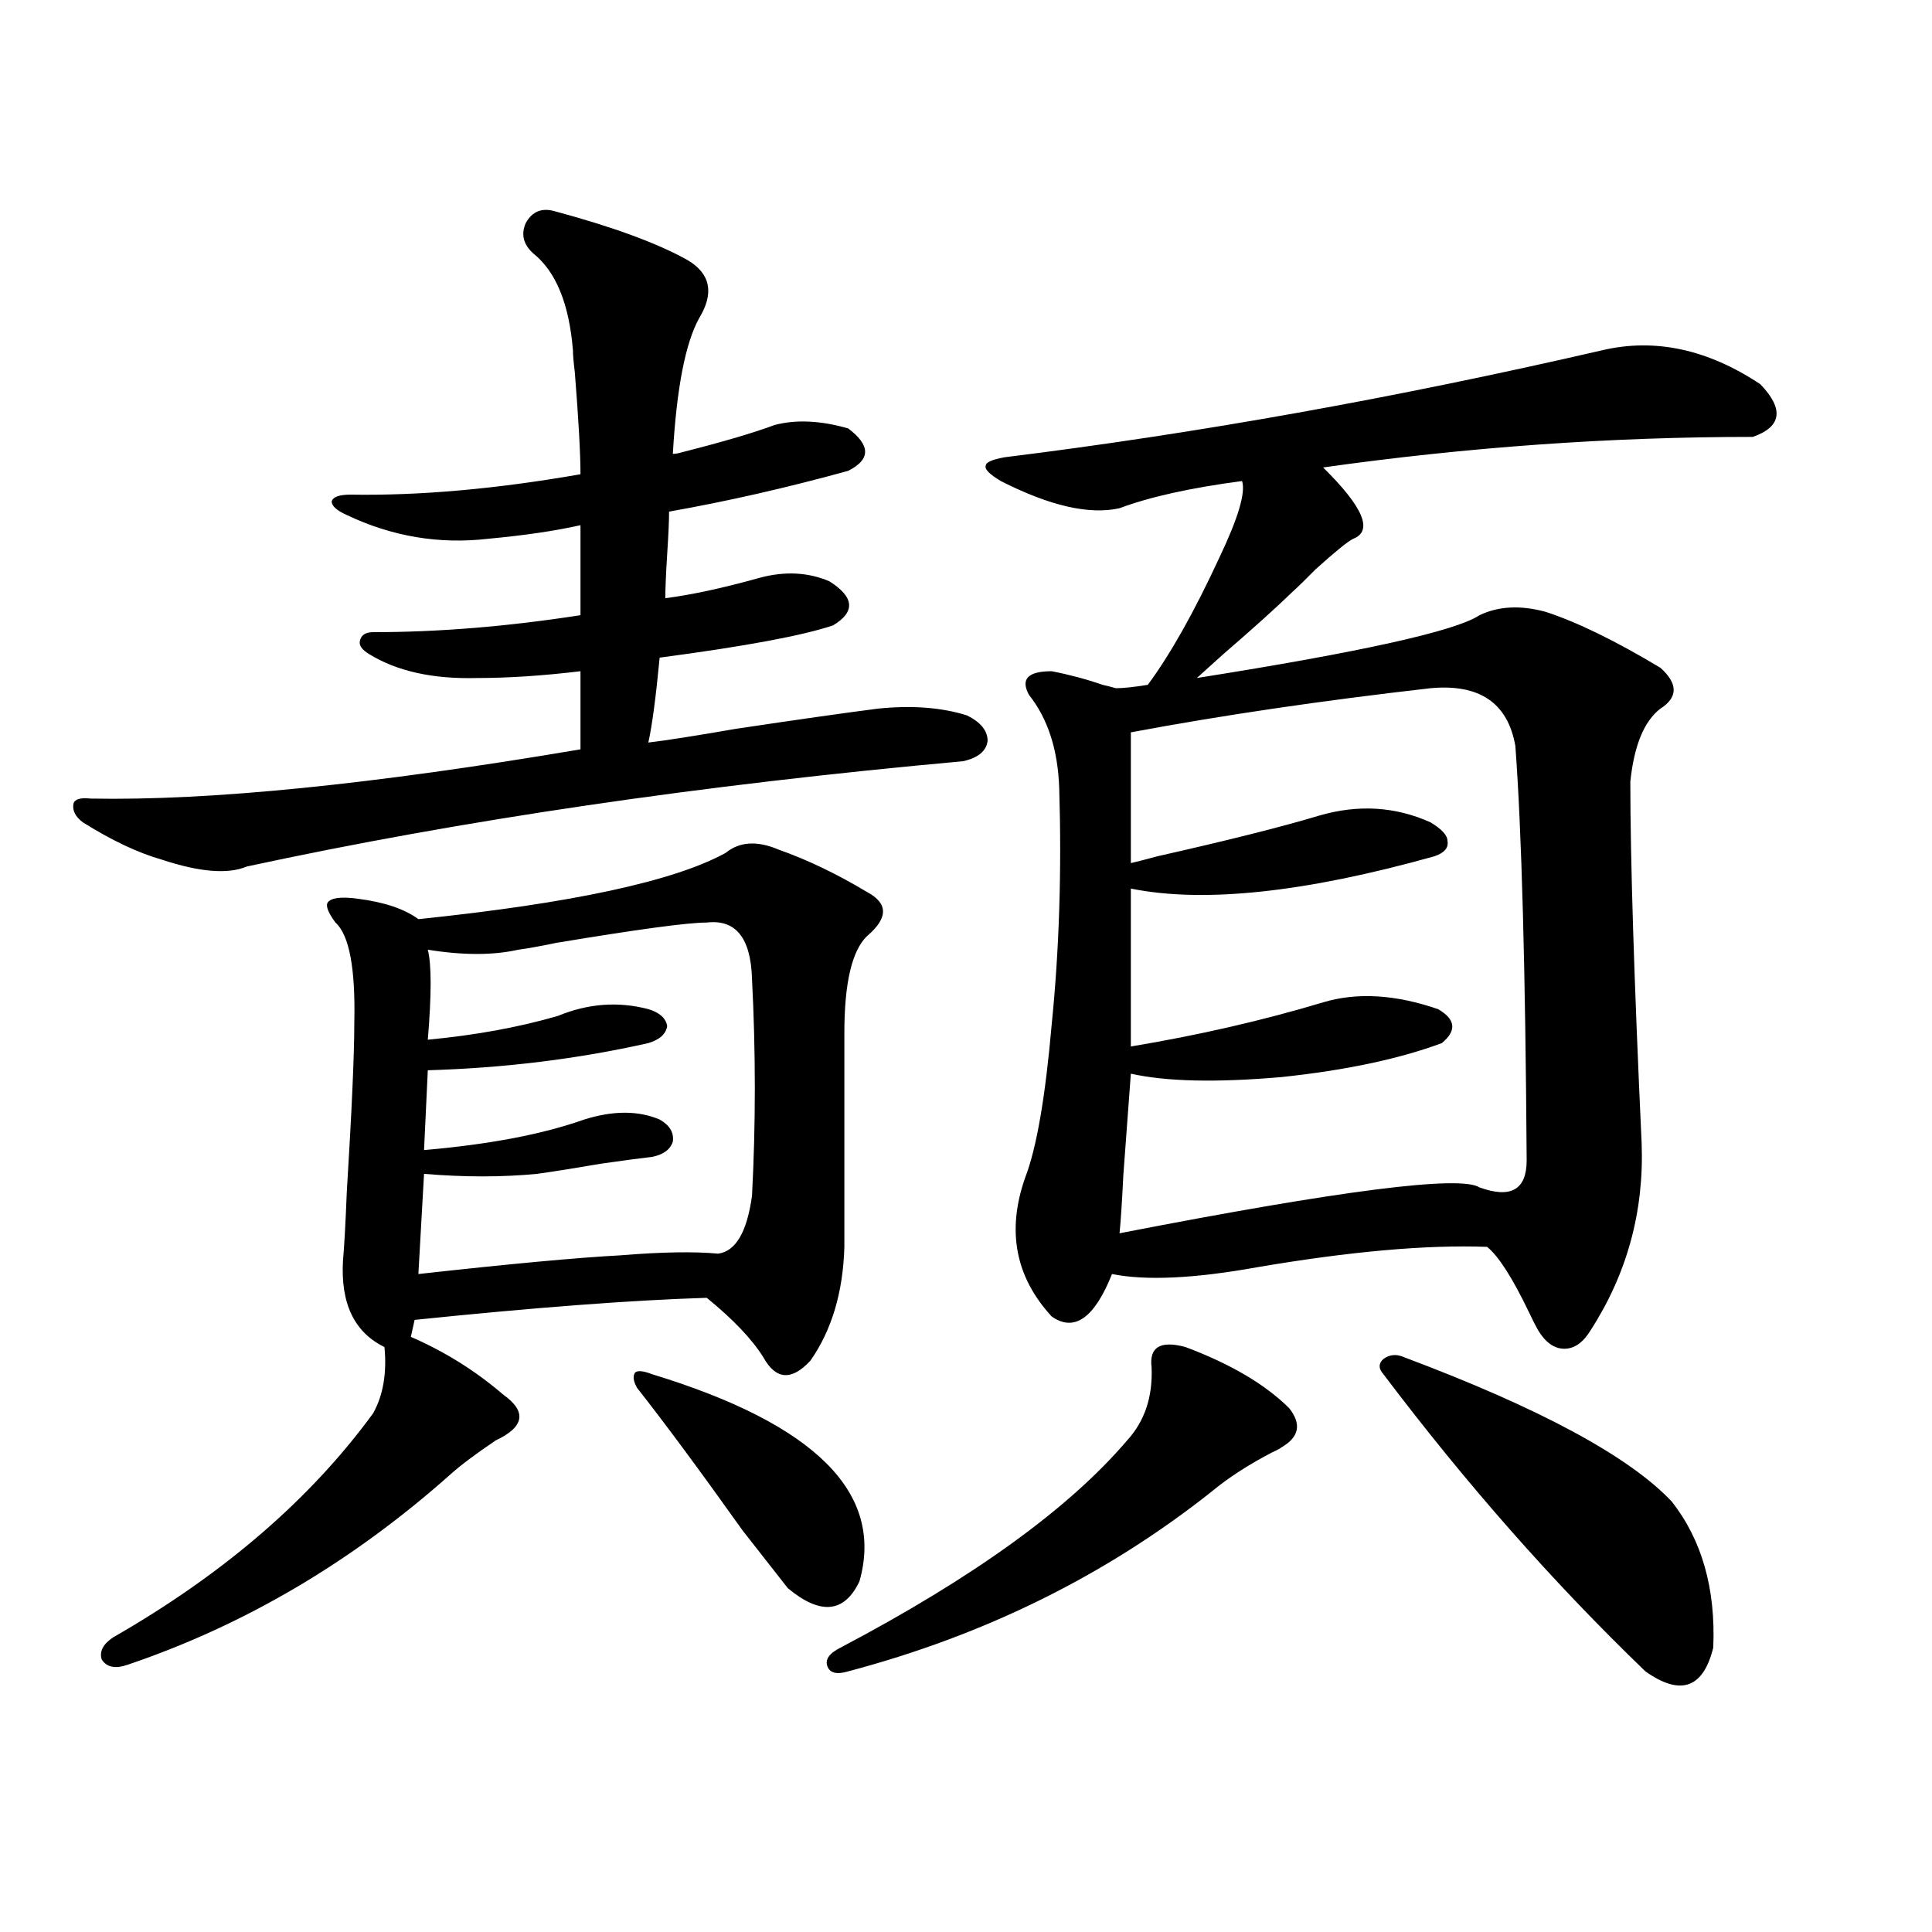 <?xml version="1.0" encoding="utf-8"?>
<!-- Generator: Adobe Illustrator 16.0.0, SVG Export Plug-In . SVG Version: 6.00 Build 0)  -->
<!DOCTYPE svg PUBLIC "-//W3C//DTD SVG 1.1//EN" "http://www.w3.org/Graphics/SVG/1.1/DTD/svg11.dtd">
<svg version="1.1" id="图层_1" xmlns="http://www.w3.org/2000/svg" xmlns:xlink="http://www.w3.org/1999/xlink" x="0px" y="0px"
	 width="1000px" height="1000px" viewBox="0 0 1000 1000" enable-background="new 0 0 1000 1000" xml:space="preserve">
<path d="M286.798,109.242c30.563,8.212,53.657,16.699,69.267,25.488c11.707,7.031,13.658,17.001,5.854,29.883
	c-7.164,12.896-11.707,36.337-13.658,70.313c1.296,0,2.927-0.288,4.878-0.879c20.808-5.273,36.737-9.956,47.804-14.063
	c11.052-2.925,23.734-2.335,38.048,1.758c11.707,8.789,11.707,16.122,0,21.973c-31.874,8.789-62.772,15.82-92.681,21.094
	c0,4.696-0.335,12.017-0.976,21.973c-0.655,10.547-0.976,18.169-0.976,22.852c13.658-1.758,29.908-5.273,48.779-10.547
	c13.003-3.516,25.03-2.925,36.097,1.758c13.003,8.212,13.658,15.82,1.951,22.852c-15.609,5.273-45.532,10.849-89.754,16.699
	c-1.951,20.517-3.902,35.156-5.854,43.945c9.756-1.167,24.71-3.516,44.877-7.031c31.219-4.683,55.929-8.198,74.145-10.547
	c17.561-1.758,32.835-0.577,45.853,3.516c7.149,3.516,10.731,7.91,10.731,13.184c-0.655,5.273-4.878,8.789-12.683,10.547
	c-135.941,12.305-259.506,30.474-370.722,54.492c-9.756,4.106-24.39,2.938-43.901-3.516c-12.363-3.516-26.021-9.956-40.975-19.336
	c-3.902-2.925-5.534-6.152-4.878-9.668c0.64-2.335,3.567-3.214,8.78-2.637c61.782,1.181,146.338-7.319,253.652-25.488v-40.43
	c-19.512,2.349-37.407,3.516-53.657,3.516c-22.773,0.591-41.31-3.516-55.608-12.305c-3.902-2.335-5.534-4.683-4.878-7.031
	c0.64-2.925,2.927-4.395,6.829-4.395c33.81,0,69.586-2.925,107.314-8.789V271.84c-13.018,2.938-28.947,5.273-47.804,7.031
	c-25.365,2.938-49.754-1.167-73.168-12.305c-5.213-2.335-7.805-4.683-7.805-7.031c0.64-2.335,3.902-3.516,9.756-3.516
	c35.761,0.591,75.44-2.925,119.021-10.547c0-10.547-0.976-28.125-2.927-52.734c-0.655-5.273-0.976-9.077-0.976-11.426
	c-1.951-24.019-8.78-40.718-20.487-50.098c-5.213-4.683-6.509-9.956-3.902-15.82C275.411,109.544,280.289,107.484,286.798,109.242z
	 M375.576,441.469c7.149-5.851,16.25-6.44,27.316-1.758c14.954,5.273,30.243,12.606,45.853,21.973
	c11.052,5.864,11.052,13.485,0,22.852c-7.805,7.622-11.707,24.321-11.707,50.098v110.742c-0.655,23.442-6.509,43.066-17.561,58.887
	c-9.756,10.547-17.896,9.97-24.39-1.758c-5.854-9.366-15.609-19.624-29.268-30.762c-38.383,1.181-88.778,4.985-151.215,11.426
	l-1.951,8.789c17.561,7.622,33.49,17.578,47.803,29.883c12.348,8.789,11.052,16.699-3.902,23.73
	c-10.411,7.031-18.216,12.896-23.414,17.578c-50.73,45.126-106.339,77.921-166.825,98.438c-6.509,2.335-11.067,1.456-13.658-2.637
	c-1.311-4.106,0.64-7.91,5.854-11.426c57.224-32.808,102.101-71.479,134.631-116.016c5.198-9.366,7.149-20.792,5.854-34.277
	c-15.609-7.608-22.774-22.55-21.463-44.824c0.64-7.031,1.295-18.745,1.951-35.156c2.591-42.188,3.902-71.479,3.902-87.891
	c0.64-28.125-2.607-45.401-9.756-51.855c-3.902-5.273-5.213-8.789-3.902-10.547c1.951-2.335,7.149-2.925,15.609-1.758
	c13.658,1.758,24.054,5.273,31.219,10.547C295.898,467.548,348.9,456.122,375.576,441.469z M365.82,477.504
	c-9.756,0-35.776,3.516-78.047,10.547c-8.46,1.758-14.969,2.938-19.512,3.516c-13.018,2.938-28.627,2.938-46.828,0
	c1.951,7.622,1.951,23.153,0,46.582c24.709-2.335,47.148-6.44,67.315-12.305c15.609-6.44,31.219-7.608,46.828-3.516
	c5.854,1.758,9.101,4.696,9.756,8.789c-0.655,4.106-3.902,7.031-9.756,8.789c-36.432,8.212-74.479,12.896-114.143,14.063
	l-1.951,41.309c33.81-2.925,61.461-8.198,82.924-15.82c14.954-4.683,27.957-4.683,39.023,0c5.198,2.938,7.47,6.743,6.829,11.426
	c-1.311,4.106-4.878,6.743-10.731,7.91c-5.213,0.591-13.993,1.758-26.341,3.516c-13.658,2.349-24.725,4.106-33.17,5.273
	c-18.216,1.758-37.728,1.758-58.535,0l-2.927,51.855c47.468-5.273,82.269-8.487,104.387-9.668
	c21.463-1.758,38.368-2.046,50.73-0.879c9.101-1.167,14.954-11.124,17.561-29.883c1.951-36.914,1.951-74.405,0-112.5
	C388.579,485.414,380.774,475.746,365.82,477.504z M337.528,711.293c84.541,25.79,120.317,61.523,107.314,107.227
	c-7.805,16.397-20.167,17.578-37.072,3.516c-4.558-5.864-12.362-15.82-23.414-29.883c-22.118-31.05-40.334-55.659-54.633-73.828
	c-1.951-3.516-2.286-6.152-0.976-7.91C330.044,709.247,332.971,709.535,337.528,711.293z M613.619,697.23
	c23.414,8.789,41.295,19.336,53.657,31.641c6.494,8.212,5.198,14.941-3.902,20.215c-0.655,0.591-2.286,1.47-4.878,2.637
	c-12.362,6.454-22.773,13.184-31.219,20.215c-54.633,43.354-117.405,74.405-188.288,93.164c-5.854,1.758-9.436,0.879-10.731-2.637
	c-1.311-3.516,0.976-6.743,6.829-9.668c68.932-36.337,118.366-72.07,148.289-107.227c9.101-9.956,13.323-22.55,12.683-37.793
	C594.748,697.23,600.602,693.715,613.619,697.23z M829.224,181.313c27.316-6.44,54.633-0.577,81.949,17.578
	c12.348,12.896,11.052,21.973-3.902,27.246c-73.504,0-147.648,5.273-222.434,15.82c20.808,20.517,26.006,32.821,15.609,36.914
	c-2.606,1.181-9.115,6.454-19.512,15.82c-5.213,5.273-9.115,9.091-11.707,11.426c-8.46,8.212-20.487,19.048-36.097,32.52
	c-6.509,5.864-11.066,9.97-13.658,12.305c85.196-13.472,133.976-24.308,146.338-32.52c9.756-4.683,21.128-5.273,34.146-1.758
	c16.25,5.273,36.097,14.941,59.511,29.004c9.101,8.212,9.101,15.243,0,21.094c-8.46,6.454-13.658,19.048-15.609,37.793
	c0,40.43,1.951,102.832,5.854,187.207c1.296,35.156-7.484,67.388-26.341,96.68c-3.902,6.454-8.46,9.668-13.658,9.668
	c-5.213,0-9.756-3.214-13.658-9.668c-1.311-2.335-2.927-5.562-4.878-9.668c-8.46-17.578-15.609-28.702-21.463-33.398
	c-31.219-1.167-70.897,2.349-119.021,10.547c-32.529,5.864-57.56,7.031-75.12,3.516c-9.115,22.852-19.512,30.185-31.219,21.973
	c-18.871-20.503-23.414-44.522-13.658-72.07c5.854-15.229,10.396-41.597,13.658-79.102c3.902-38.672,5.198-79.39,3.902-122.168
	c-0.655-19.913-5.854-36.035-15.609-48.34c-4.558-8.198-0.655-12.305,11.707-12.305c9.101,1.758,17.881,4.106,26.341,7.031
	c2.592,0.591,4.878,1.181,6.829,1.758c3.902,0,9.421-0.577,16.585-1.758c11.707-15.82,24.055-37.793,37.072-65.918
	c9.756-20.503,13.658-33.687,11.707-39.551c-26.676,3.516-47.804,8.212-63.413,14.063c-15.609,3.516-36.097-1.167-61.462-14.063
	c-5.854-3.516-8.46-6.152-7.805-7.91c0-1.758,3.247-3.214,9.756-4.395C619.473,224.379,722.55,205.922,829.224,181.313z
	 M740.445,356.215c-56.584,6.454-108.29,14.063-155.118,22.852v67.676c2.592-0.577,7.149-1.758,13.658-3.516
	c36.417-8.198,64.389-15.229,83.9-21.094c20.152-5.851,39.344-4.683,57.56,3.516c5.854,3.516,8.78,6.743,8.78,9.668
	c0.641,3.516-1.631,6.152-6.829,7.91c-66.995,18.759-119.356,24.321-157.069,16.699v81.738c35.121-5.851,68.291-13.472,99.51-22.852
	c17.561-5.273,37.393-4.093,59.511,3.516c9.101,5.273,9.756,11.138,1.951,17.578c-22.118,8.212-49.755,14.063-82.925,17.578
	c-33.825,2.938-59.846,2.349-78.047-1.758c-0.655,8.789-1.951,26.367-3.902,52.734c-0.655,13.485-1.311,23.442-1.951,29.883
	c114.464-22.261,176.581-30.171,186.337-23.73c16.25,5.864,24.39,1.181,24.39-14.063c-0.655-99.604-2.606-171.085-5.854-214.453
	C780.444,363.837,765.811,353.88,740.445,356.215z M726.787,702.504c70.242,26.367,116.415,51.278,138.533,74.707
	c15.609,19.927,22.759,45.112,21.463,75.586c-5.213,21.094-16.92,25.187-35.121,12.305
	c-47.483-45.703-92.681-96.968-135.606-153.809c-2.606-2.925-2.606-5.562,0-7.91C719.303,701.048,722.885,700.746,726.787,702.504z"
	/>
</svg>
